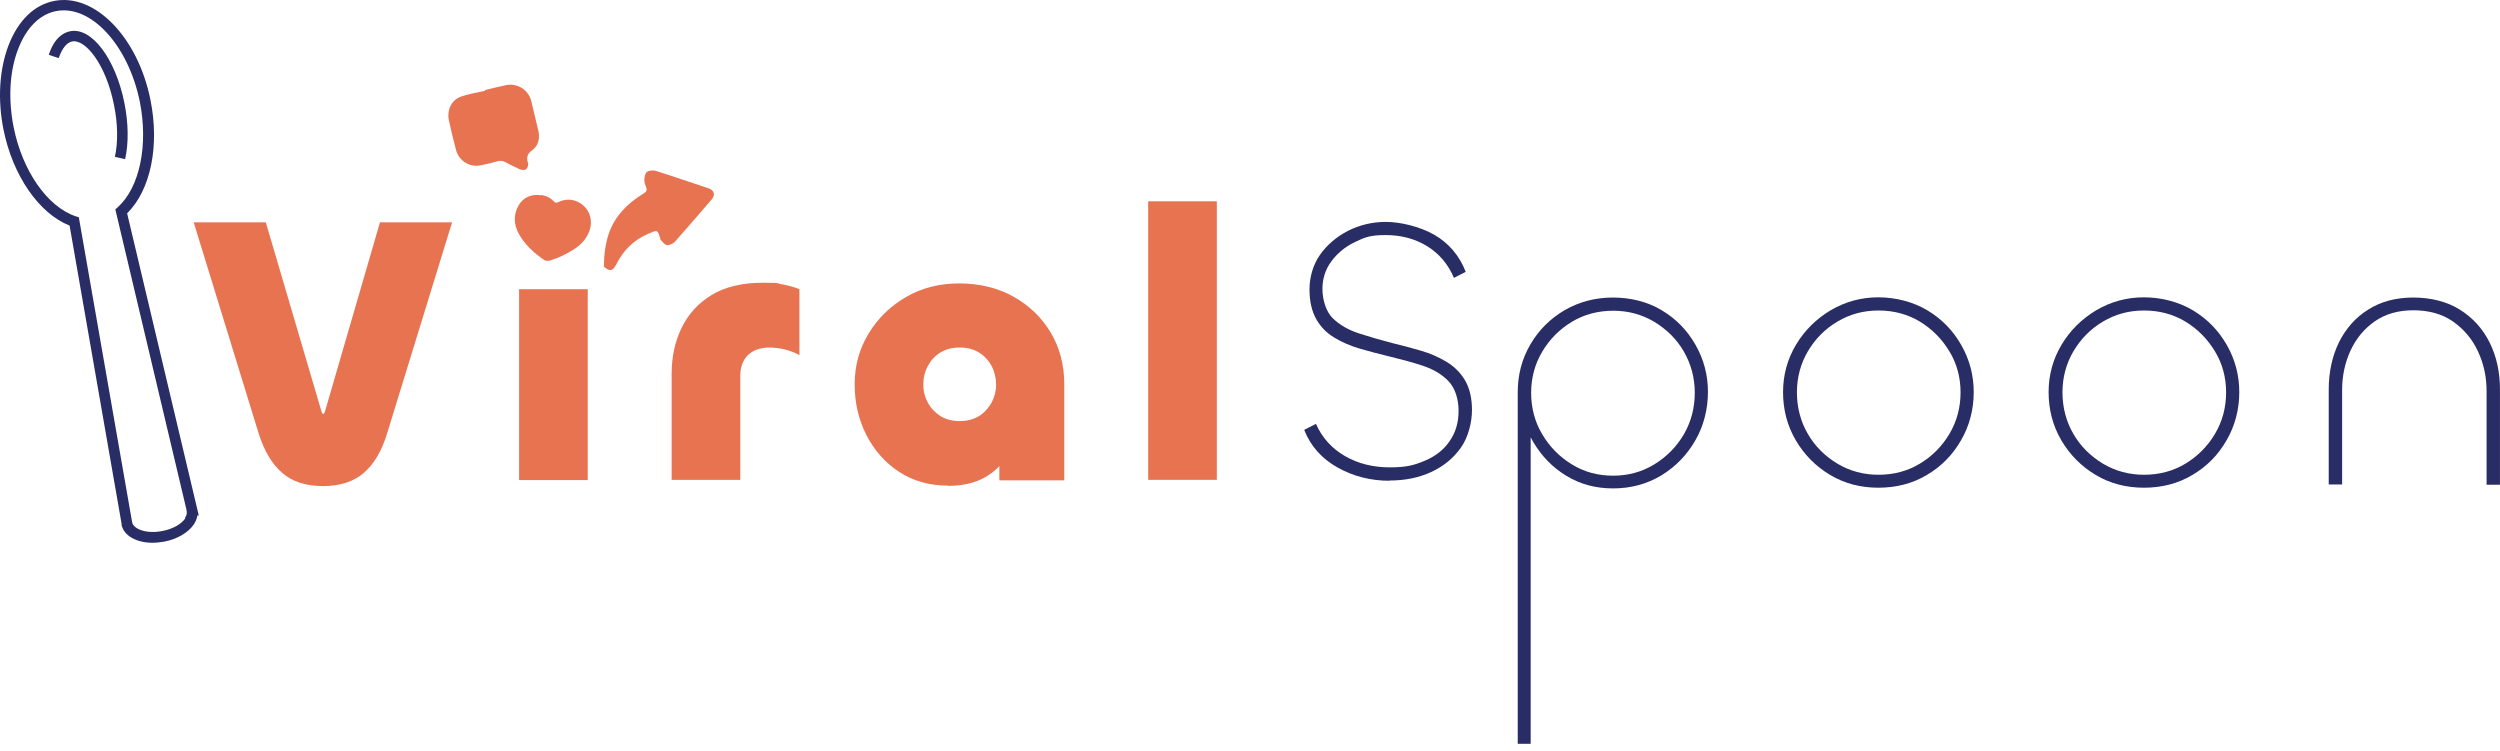 <svg width="243" height="73" viewBox="0 0 243 73" fill="none" xmlns="http://www.w3.org/2000/svg">
<path d="M31.407 47.248C29.744 47.248 28.419 46.821 27.431 45.966C26.442 45.112 25.678 43.83 25.139 42.121L18.827 21.613H25.836L31.272 40.075C31.294 40.12 31.317 40.164 31.339 40.187C31.362 40.209 31.384 40.232 31.407 40.232C31.452 40.232 31.497 40.232 31.497 40.187C31.497 40.164 31.519 40.12 31.564 40.075L36.933 21.613H43.942L37.629 42.121C37.113 43.83 36.349 45.112 35.361 45.966C34.372 46.821 33.047 47.248 31.362 47.248H31.407Z" fill="#E77351"/>
<path d="M57.128 28.112H50.456V46.663H57.128V28.112Z" fill="#E77351"/>
<path d="M71.955 46.641H65.283V36.364C65.283 34.7 65.597 33.216 66.249 31.867C66.9 30.54 67.866 29.461 69.169 28.674C70.472 27.887 72.134 27.482 74.134 27.482C76.133 27.482 75.414 27.549 76.043 27.639C76.672 27.752 77.211 27.909 77.705 28.111V34.52C77.256 34.273 76.784 34.093 76.268 33.958C75.751 33.846 75.257 33.778 74.785 33.778C73.909 33.778 73.235 34.026 72.718 34.498C72.224 34.97 71.955 35.667 71.955 36.544V46.596V46.641Z" fill="#E77351"/>
<path d="M92.15 47.203C90.353 47.203 88.758 46.753 87.41 45.876C86.04 44.977 84.984 43.785 84.22 42.301C83.456 40.794 83.074 39.153 83.074 37.354C83.074 35.555 83.523 33.913 84.422 32.429C85.321 30.945 86.534 29.753 88.061 28.876C89.589 27.977 91.319 27.549 93.251 27.549C95.182 27.549 96.98 27.977 98.507 28.831C100.035 29.686 101.248 30.855 102.124 32.316C103 33.778 103.449 35.465 103.449 37.376V46.686H97.137V40.187H99.001C99.001 41.559 98.732 42.751 98.193 43.83C97.653 44.887 96.867 45.719 95.856 46.326C94.845 46.933 93.61 47.225 92.15 47.225V47.203ZM93.273 40.929C93.992 40.929 94.598 40.772 95.138 40.457C95.654 40.142 96.058 39.692 96.373 39.153C96.665 38.613 96.822 38.006 96.822 37.376C96.822 36.746 96.665 36.094 96.373 35.555C96.081 35.015 95.677 34.588 95.138 34.25C94.621 33.935 93.992 33.778 93.273 33.778C92.554 33.778 91.97 33.935 91.431 34.25C90.892 34.565 90.487 35.015 90.195 35.555C89.903 36.094 89.746 36.702 89.746 37.376C89.746 38.051 89.903 38.613 90.195 39.153C90.487 39.692 90.914 40.12 91.431 40.457C91.97 40.772 92.577 40.929 93.273 40.929Z" fill="#E77351"/>
<path d="M118.276 19.566H111.604V46.641H118.276V19.566Z" fill="#E77351"/>
<path d="M148.827 72.299H147.524V38.119C147.524 36.432 147.929 34.88 148.76 33.464C149.591 32.047 150.714 30.945 152.107 30.136C153.522 29.326 155.072 28.921 156.78 28.921C158.487 28.921 160.149 29.326 161.52 30.158C162.912 30.99 163.991 32.092 164.799 33.509C165.608 34.925 166.012 36.455 166.012 38.096C166.012 39.738 165.608 41.402 164.777 42.818C163.968 44.235 162.867 45.359 161.475 46.214C160.082 47.046 158.532 47.473 156.802 47.473C155.072 47.473 153.612 47.069 152.264 46.259C150.917 45.449 149.861 44.347 149.052 42.998C148.243 41.649 147.861 40.165 147.861 38.546L148.782 40.255V72.299H148.827ZM156.802 46.236C158.262 46.236 159.588 45.877 160.801 45.135C162.014 44.392 162.957 43.426 163.676 42.211C164.373 40.997 164.732 39.648 164.732 38.186C164.732 36.724 164.373 35.398 163.676 34.183C162.98 32.969 162.014 32.025 160.801 31.282C159.588 30.563 158.262 30.203 156.802 30.203C155.342 30.203 153.972 30.563 152.781 31.282C151.59 32.002 150.624 32.969 149.906 34.183C149.187 35.398 148.827 36.724 148.827 38.186C148.827 39.648 149.187 41.02 149.906 42.211C150.624 43.426 151.568 44.392 152.781 45.135C153.972 45.877 155.319 46.236 156.802 46.236Z" fill="#292D65"/>
<path d="M182.591 47.406C180.861 47.406 179.289 47.001 177.896 46.169C176.503 45.337 175.38 44.213 174.549 42.796C173.718 41.379 173.313 39.805 173.313 38.119C173.313 36.432 173.74 34.903 174.571 33.509C175.403 32.115 176.548 30.99 177.941 30.158C179.356 29.326 180.906 28.899 182.569 28.899C184.231 28.899 185.938 29.326 187.331 30.158C188.724 30.99 189.825 32.115 190.633 33.531C191.442 34.948 191.846 36.477 191.846 38.119C191.846 39.76 191.442 41.379 190.611 42.796C189.802 44.213 188.701 45.337 187.286 46.169C185.893 47.001 184.321 47.406 182.569 47.406H182.591ZM182.591 46.147C184.074 46.147 185.422 45.787 186.612 45.067C187.803 44.348 188.769 43.381 189.488 42.166C190.207 40.952 190.566 39.603 190.566 38.141C190.566 36.679 190.207 35.353 189.488 34.161C188.769 32.969 187.825 32.002 186.612 31.26C185.422 30.541 184.074 30.181 182.591 30.181C181.109 30.181 179.806 30.541 178.593 31.26C177.379 31.98 176.436 32.947 175.717 34.161C175.021 35.353 174.661 36.679 174.661 38.141C174.661 39.603 175.021 40.974 175.717 42.166C176.414 43.381 177.379 44.325 178.593 45.067C179.806 45.787 181.131 46.147 182.591 46.147Z" fill="#292D65"/>
<path d="M208.402 47.406C206.673 47.406 205.1 47.001 203.707 46.169C202.315 45.337 201.191 44.213 200.36 42.796C199.529 41.379 199.125 39.805 199.125 38.119C199.125 36.432 199.552 34.903 200.383 33.509C201.214 32.115 202.36 30.99 203.752 30.158C205.168 29.326 206.718 28.899 208.38 28.899C210.042 28.899 211.75 29.326 213.142 30.158C214.535 30.99 215.636 32.115 216.445 33.531C217.253 34.948 217.658 36.477 217.658 38.119C217.658 39.76 217.253 41.379 216.422 42.796C215.613 44.213 214.513 45.337 213.097 46.169C211.705 47.001 210.132 47.406 208.38 47.406H208.402ZM208.402 46.147C209.885 46.147 211.233 45.787 212.424 45.067C213.614 44.348 214.58 43.381 215.299 42.166C216.018 40.952 216.377 39.603 216.377 38.141C216.377 36.679 216.018 35.353 215.299 34.161C214.58 32.969 213.637 32.002 212.424 31.26C211.233 30.541 209.885 30.181 208.402 30.181C206.92 30.181 205.617 30.541 204.404 31.26C203.191 31.98 202.247 32.947 201.528 34.161C200.832 35.353 200.473 36.679 200.473 38.141C200.473 39.603 200.832 40.974 201.528 42.166C202.225 43.381 203.191 44.325 204.404 45.067C205.617 45.787 206.942 46.147 208.402 46.147Z" fill="#292D65"/>
<path d="M234.596 30.158C233.113 30.158 231.855 30.518 230.822 31.238C229.789 31.957 229.002 32.924 228.463 34.093C227.924 35.263 227.654 36.544 227.654 37.916V47.091H226.352V37.871C226.352 36.162 226.689 34.633 227.34 33.284C228.014 31.935 228.957 30.855 230.193 30.091C231.428 29.304 232.889 28.921 234.573 28.921C236.258 28.921 237.831 29.304 239.089 30.091C240.347 30.878 241.313 31.935 241.987 33.284C242.661 34.633 242.997 36.162 242.997 37.849V47.114H241.695V38.006C241.695 36.59 241.403 35.308 240.841 34.116C240.279 32.924 239.471 31.98 238.415 31.238C237.381 30.518 236.079 30.158 234.551 30.158H234.596Z" fill="#292D65"/>
<path d="M135.101 46.731C133.236 46.731 131.551 46.304 130.024 45.449C128.496 44.594 127.396 43.38 126.767 41.784L127.912 41.199C128.496 42.526 129.44 43.583 130.72 44.325C132.001 45.067 133.461 45.427 135.101 45.427C136.741 45.427 137.504 45.202 138.515 44.774C139.526 44.347 140.335 43.718 140.897 42.886C141.481 42.053 141.773 41.087 141.773 39.94C141.773 38.793 141.436 37.714 140.784 37.039C140.133 36.364 139.279 35.87 138.246 35.532C137.212 35.195 136.112 34.903 134.988 34.633C134.045 34.408 133.124 34.16 132.18 33.891C131.259 33.621 130.428 33.261 129.687 32.811C128.946 32.362 128.362 31.777 127.935 31.012C127.508 30.248 127.283 29.303 127.283 28.134C127.283 26.965 127.62 25.75 128.294 24.783C128.968 23.817 129.889 23.029 131.012 22.445C132.158 21.86 133.394 21.568 134.719 21.568C136.044 21.568 137.954 21.995 139.391 22.805C140.829 23.637 141.862 24.851 142.469 26.425L141.323 27.01C140.762 25.683 139.886 24.648 138.718 23.929C137.549 23.209 136.202 22.849 134.674 22.849C133.146 22.849 132.652 23.074 131.709 23.524C130.765 23.974 130.001 24.604 129.417 25.391C128.833 26.178 128.541 27.077 128.541 28.089C128.541 29.101 128.878 30.27 129.53 30.922C130.204 31.575 131.057 32.069 132.091 32.407C133.124 32.744 134.225 33.059 135.348 33.351C136.291 33.576 137.212 33.823 138.133 34.093C139.054 34.363 139.863 34.723 140.605 35.172C141.346 35.622 141.952 36.207 142.402 36.971C142.851 37.736 143.076 38.703 143.076 39.872C143.076 41.042 142.716 42.503 141.997 43.515C141.278 44.527 140.335 45.314 139.122 45.876C137.909 46.438 136.561 46.708 135.033 46.708L135.101 46.731Z" fill="#292D65"/>
<path d="M12.38 20.713C14.649 18.442 15.525 14.169 14.626 9.717C13.413 3.623 9.212 -0.694 5.258 0.093C3.304 0.475 1.732 2.026 0.811 4.455C-0.066 6.794 -0.245 9.672 0.339 12.595C1.237 17.07 3.798 20.758 6.764 21.928L11.818 50.913C11.818 50.936 11.818 50.981 11.818 51.026C12.043 52.083 13.278 52.757 14.828 52.757C15.188 52.757 15.569 52.712 15.974 52.645C17.232 52.398 18.31 51.768 18.849 50.959C19.029 50.689 19.141 50.396 19.186 50.104H19.321L12.357 20.736L12.38 20.713ZM18.018 50.374C17.636 50.936 16.783 51.431 15.794 51.611C14.244 51.925 13.009 51.431 12.851 50.801L7.662 21.118L7.37 21.028C4.607 20.106 2.181 16.621 1.327 12.371C0.788 9.65 0.923 6.951 1.754 4.792C2.54 2.724 3.843 1.397 5.438 1.082C8.808 0.407 12.47 4.365 13.593 9.897C14.424 14.102 13.593 18.217 11.436 20.151L11.211 20.354L18.13 49.564C18.13 49.632 18.13 49.677 18.153 49.722C18.175 49.924 18.13 50.126 17.973 50.351L18.018 50.374Z" fill="#292D65"/>
<path d="M12.155 15.496C12.514 13.945 12.492 11.988 12.088 9.987C11.212 5.67 8.898 2.611 6.809 3.039C6.157 3.173 5.281 3.668 4.742 5.332L5.708 5.647C6.022 4.725 6.472 4.14 7.011 4.028C8.291 3.781 10.291 6.232 11.077 10.189C11.459 12.033 11.481 13.832 11.167 15.249L12.178 15.474L12.155 15.496Z" fill="#292D65"/>
<path d="M47.176 8.818C46.368 8.997 45.537 9.132 44.773 9.402C43.874 9.74 43.425 10.707 43.627 11.673C43.829 12.64 44.077 13.607 44.324 14.574C44.616 15.654 45.671 16.306 46.772 16.058C47.311 15.946 47.828 15.834 48.345 15.676C48.637 15.586 48.884 15.631 49.131 15.766C49.603 16.013 50.074 16.261 50.546 16.463C50.726 16.531 50.995 16.553 51.13 16.463C51.265 16.351 51.377 16.058 51.332 15.879C51.153 15.339 51.22 14.957 51.737 14.597C52.343 14.147 52.501 13.427 52.321 12.685C52.096 11.741 51.871 10.796 51.647 9.852C51.377 8.728 50.299 8.053 49.176 8.278C48.502 8.413 47.828 8.593 47.154 8.75C47.154 8.75 47.154 8.795 47.154 8.818H47.176Z" fill="#E77351"/>
<path d="M58.701 25.953C58.701 24.761 58.836 23.704 59.195 22.647C59.779 21.006 60.97 19.769 62.565 18.802C62.857 18.622 62.902 18.465 62.812 18.217C62.722 17.97 62.61 17.723 62.632 17.475C62.632 17.205 62.7 16.868 62.879 16.711C63.059 16.576 63.486 16.531 63.71 16.598C65.44 17.138 67.147 17.745 68.877 18.307C69.416 18.487 69.551 18.937 69.192 19.364C68.001 20.758 66.811 22.13 65.597 23.502C65.44 23.682 65.036 23.861 64.811 23.817C64.564 23.771 64.384 23.479 64.182 23.277C64.182 23.277 64.182 23.232 64.182 23.209C63.913 22.287 63.935 22.31 62.879 22.782C61.531 23.389 60.61 24.356 59.981 25.548C59.914 25.683 59.847 25.818 59.757 25.93C59.622 26.155 59.442 26.313 59.15 26.223C58.948 26.155 58.813 25.975 58.678 25.908L58.701 25.953Z" fill="#E77351"/>
<path d="M52.59 18.959C53.13 19.027 53.534 19.252 53.849 19.589C53.983 19.724 54.073 19.724 54.23 19.657C55.106 19.229 56.028 19.364 56.724 19.994C57.398 20.601 57.6 21.545 57.308 22.4C57.038 23.165 56.544 23.727 55.87 24.176C55.106 24.671 54.32 25.076 53.444 25.323C53.287 25.368 53.04 25.368 52.905 25.278C51.894 24.581 50.996 23.772 50.411 22.692C49.94 21.815 49.895 20.871 50.389 19.994C50.838 19.184 51.692 18.825 52.59 18.982V18.959Z" fill="#E77351"/>
</svg>
